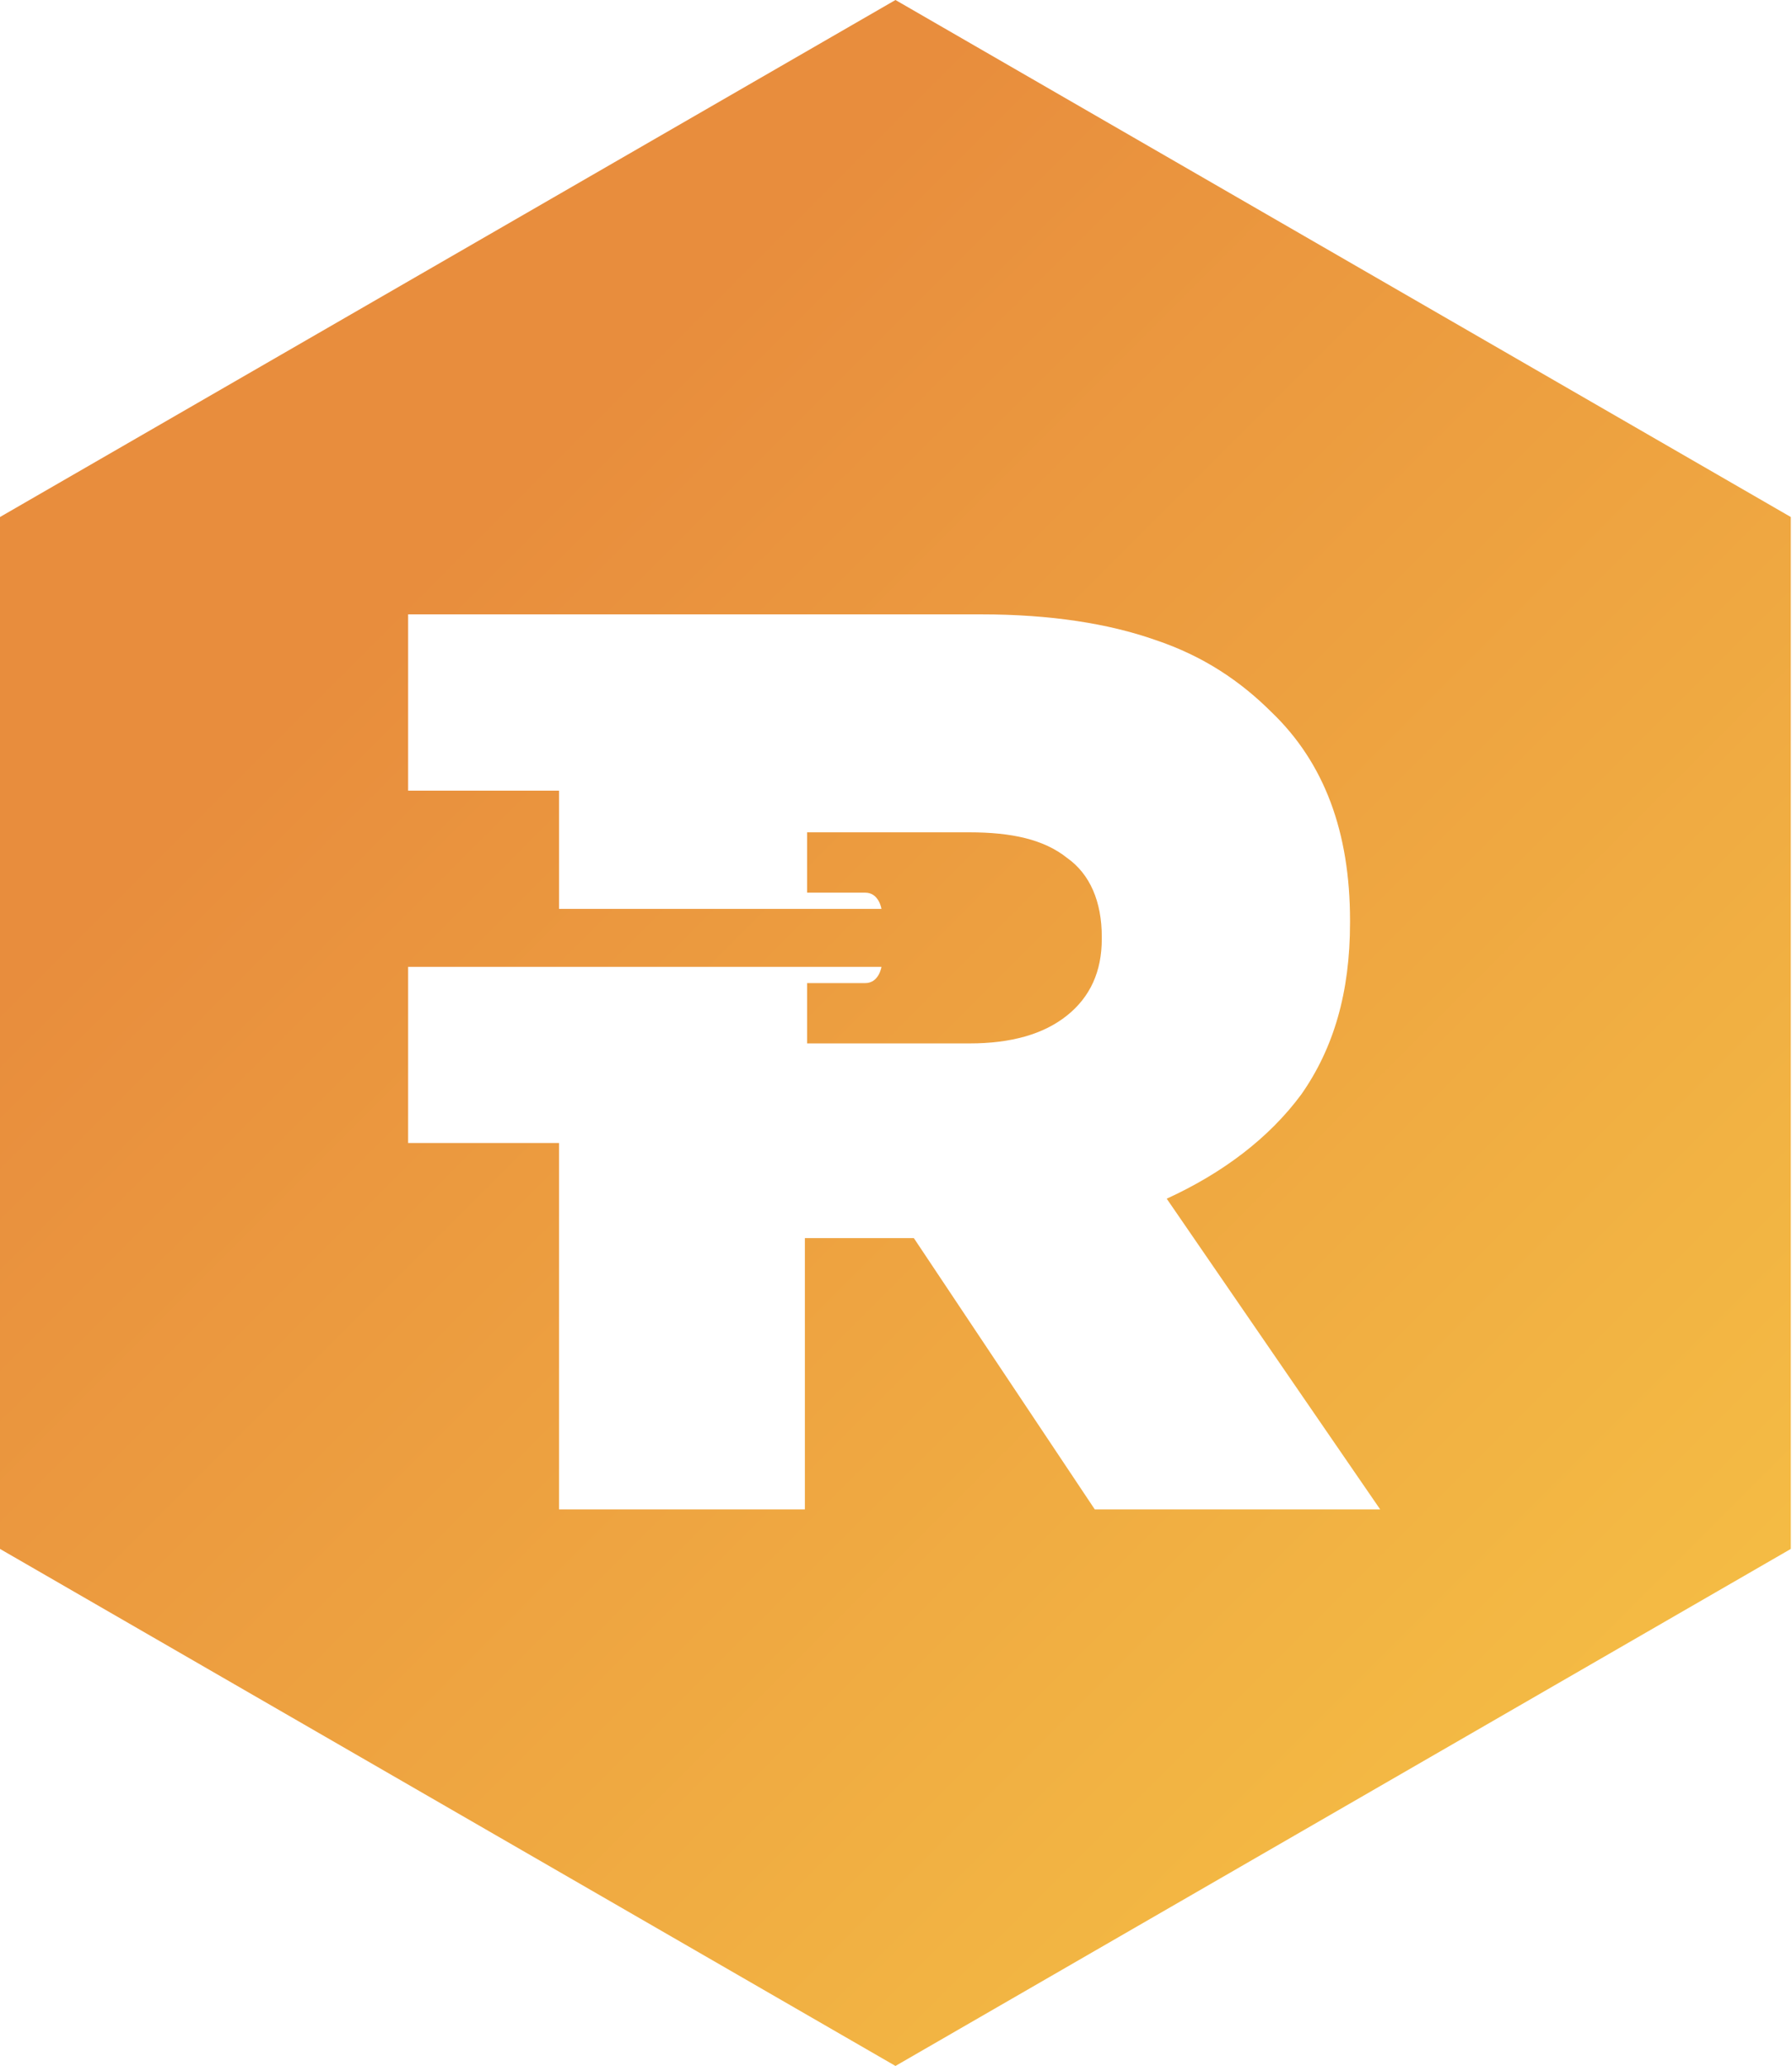 <svg xmlns="http://www.w3.org/2000/svg" version="1.2" viewBox="0 0 1355 1562"><defs><linearGradient id="a" x1="1430.3" x2="323" y1="1534.4" y2="427.2" gradientUnits="userSpaceOnUse"><stop offset="0" stop-color="#f7c746"/><stop offset="1" stop-color="#e88d3d"/></linearGradient></defs><path fill="url(#a)" fill-rule="evenodd" d="M1354.1 390.9v780.2l-677 390.9L0 1171.1V390.9L677.1 0zm-310.5 750.3L882.2 906.3c42.1-19.3 77.2-45.6 101.8-78.9 24.5-35 36.8-77.1 36.8-129.7v-1.8c0-66.6-19.3-119.2-59.6-157.7-22.9-22.8-50.9-42.1-87.8-54.4-35-12.3-78.9-19.3-131.5-19.3H308.6v133.3h114.1v89.4h243.8s-1.8-12.3-12.3-12.3h-43.9v-45.6h122.8c31.6 0 56.2 5.3 73.7 19.3 17.5 12.3 26.3 33.3 26.3 59.6v1.8q0 36.8-26.3 57.8-26.3 21.1-73.7 21.1H610.3v-45.6h43.9c10.5 0 12.3-12.3 12.3-12.3H308.6v133.2h114.1v277h185.9V936.1H691l136.8 205.1z"/></svg>